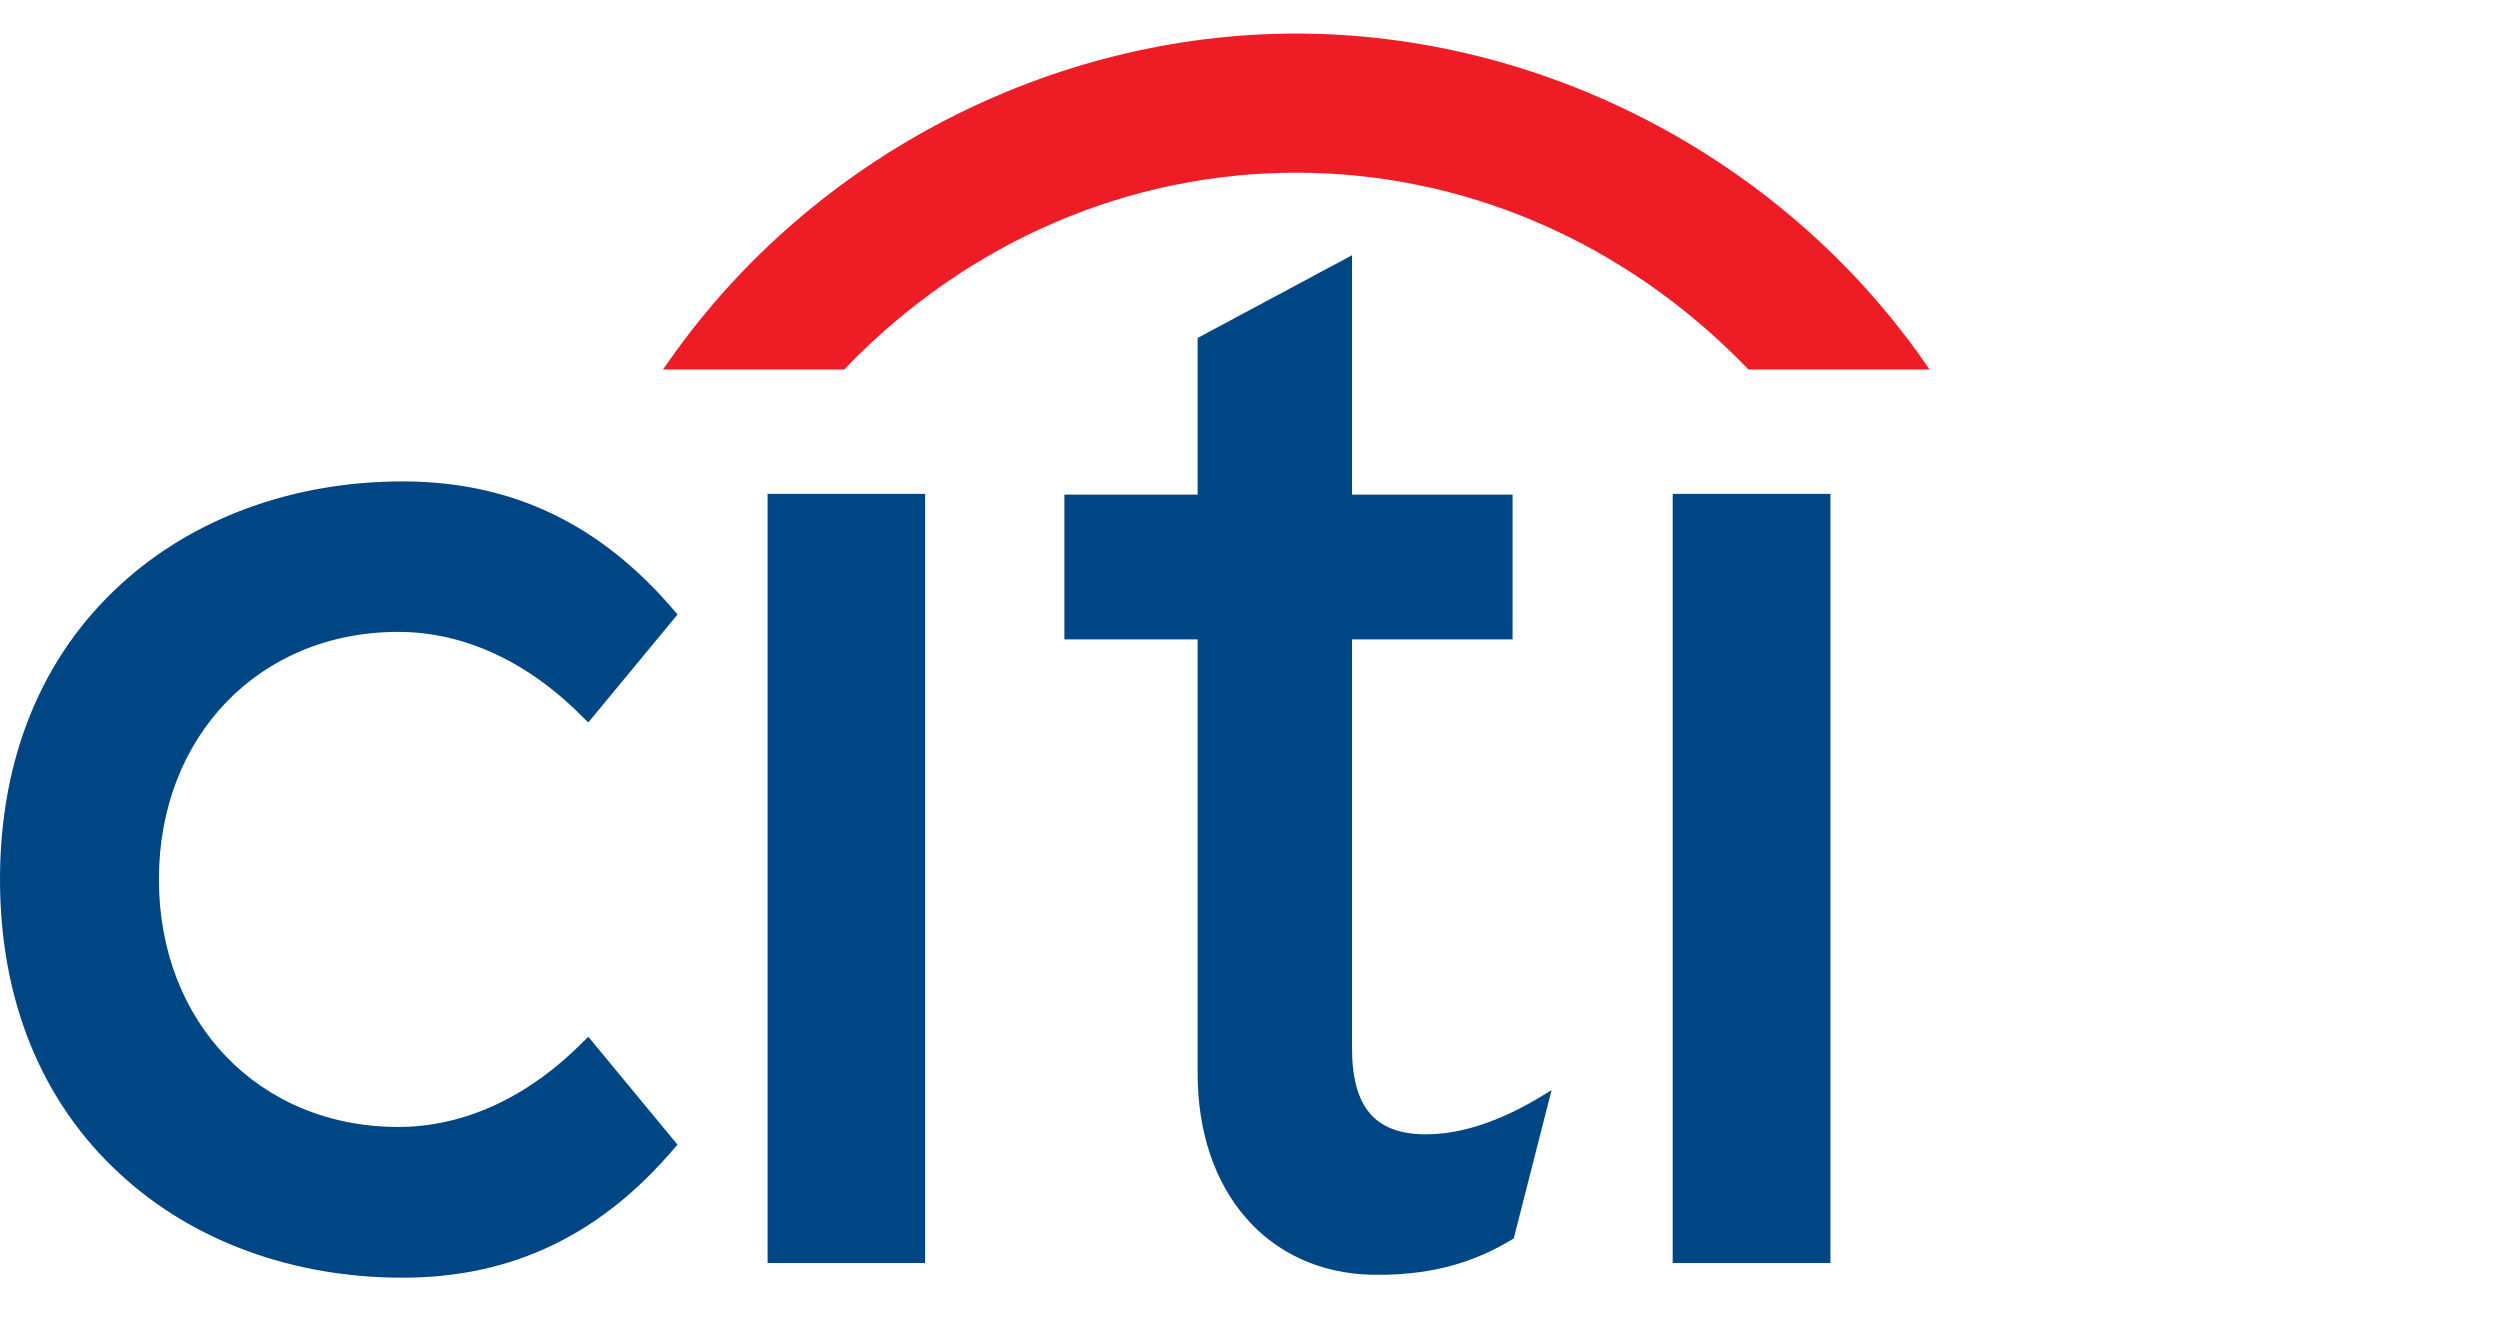 <?xml version="1.0" encoding="utf-8"?>
<svg xmlns="http://www.w3.org/2000/svg" width="149" height="79" viewBox="0 0 149 79" fill="none">
<g clip-path="url(#clip0_778_137)">
<path d="M35.064 61.791L34.853 61.995C31.533 65.378 27.691 67.166 23.733 67.166C15.467 67.166 9.471 60.965 9.471 52.412C9.471 43.872 15.467 37.661 23.733 37.661C27.691 37.661 31.533 39.459 34.853 42.855L35.064 43.056L40.38 36.627L40.238 36.456C35.817 31.233 30.512 28.692 23.991 28.692C17.453 28.692 11.467 30.896 7.159 34.863C2.468 39.164 0 45.23 0 52.412C0 59.594 2.468 65.672 7.159 69.974C11.467 73.964 17.453 76.151 23.991 76.151C30.512 76.151 35.817 73.608 40.238 68.381L40.38 68.223L35.064 61.791Z" fill="#004685"/>
<path d="M45.748 75.274H55.137V29.434H45.748V75.274Z" fill="#004685"/>
<path d="M91.92 65.309C89.413 66.835 87.084 67.605 84.989 67.605C81.953 67.605 80.579 65.999 80.579 62.431V38.107H90.15V29.478H80.579V15.213L71.379 20.142V29.478H63.437V38.107H71.379V63.981C71.379 71.027 75.554 75.851 81.791 75.976C86.023 76.059 88.574 74.797 90.12 73.872L90.219 73.809L92.475 64.969L91.92 65.309Z" fill="#004685"/>
<path d="M99.692 75.274H109.094V29.434H99.692V75.274Z" fill="#004685"/>
<path d="M114.571 21.399C105.991 9.248 91.746 2 77.253 2C62.764 2 48.516 9.248 39.953 21.399L39.51 22.023H50.313L50.432 21.894C57.782 14.303 67.382 10.292 77.253 10.292C87.124 10.292 96.718 14.303 104.085 21.894L104.204 22.023H115L114.571 21.399Z" fill="#EE1C25"/>
</g>
<defs>
<clipPath id="clip0_778_137">
<rect width="149" height="79" fill="white"/>
</clipPath>
</defs>
</svg>
